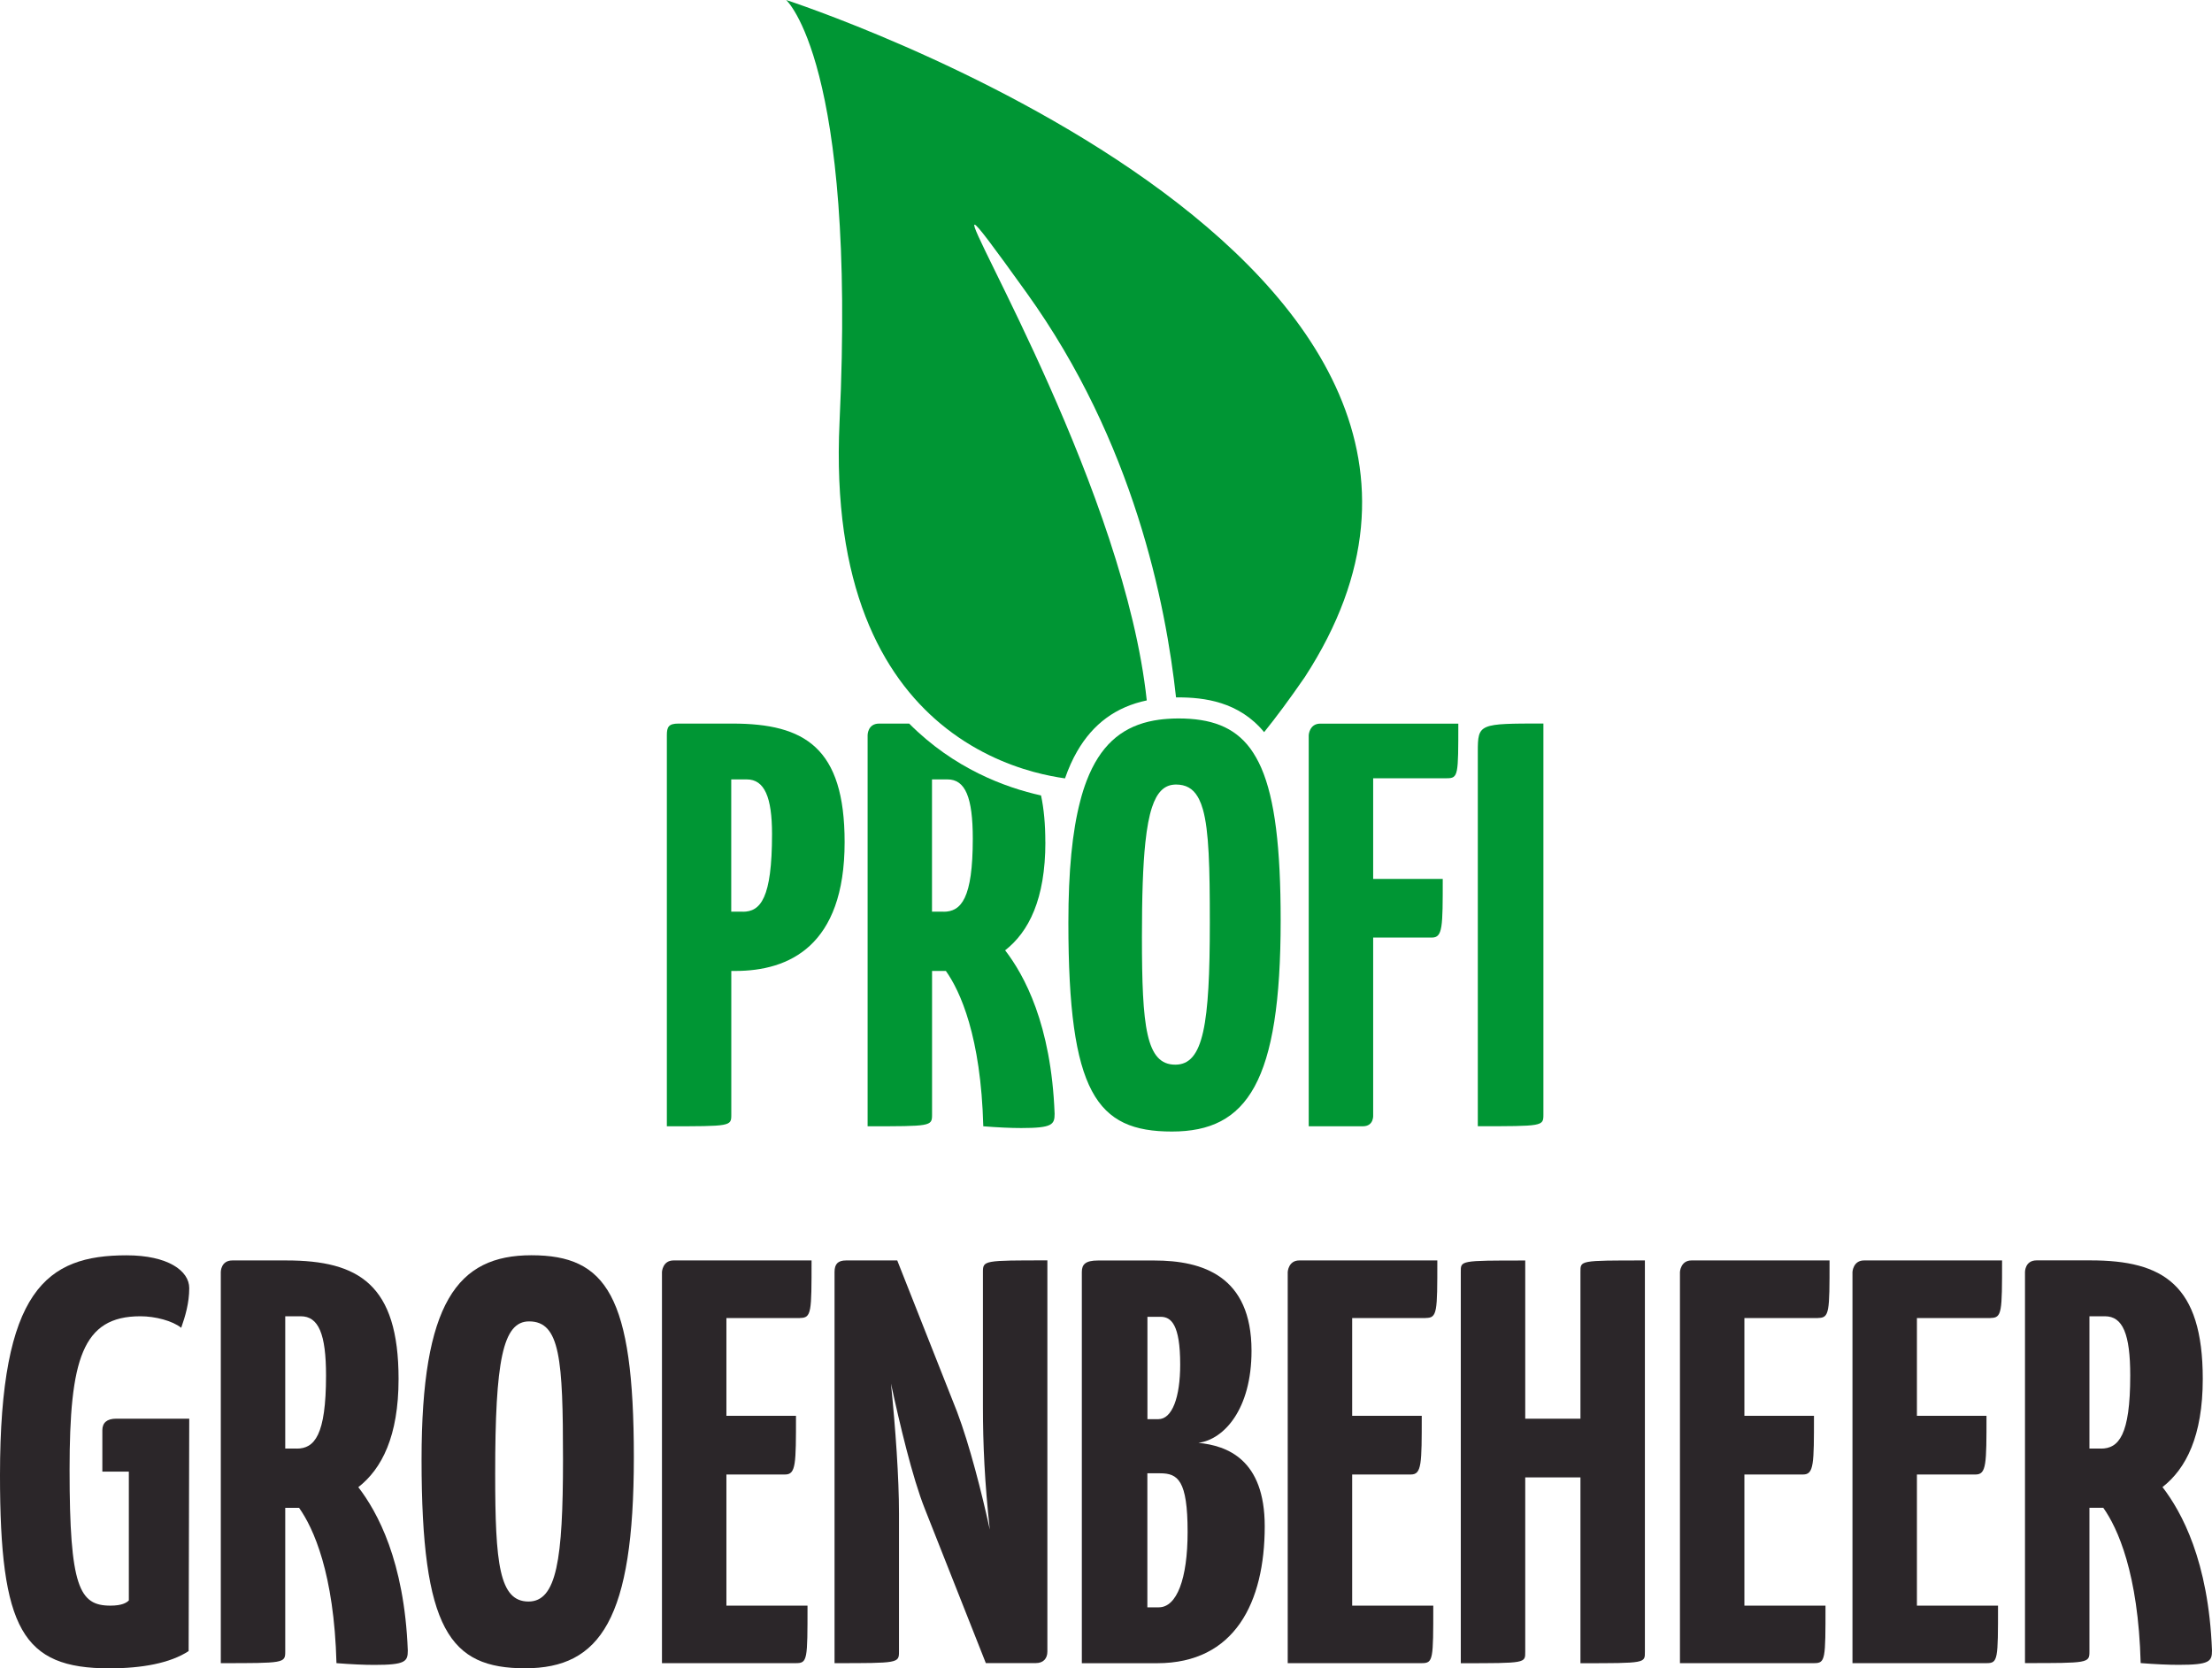 <?xml version="1.0" encoding="UTF-8"?>
<svg id="Laag_2" xmlns="http://www.w3.org/2000/svg" viewBox="0 0 366.57 276.44">
  <defs>
    <style>
      .cls-1 {
        fill: none;
      }

      .cls-2 {
        fill: #009634;
      }

      .cls-3 {
        fill: #2b2629;
      }
    </style>
  </defs>
  <g id="Laag_1-2" data-name="Laag_1">
    <g>
      <path class="cls-1" d="M192.24,244.13h-2.1v22.21h1.91c2.96,0,4.77-4.67,4.77-12.49,0-8.58-1.62-9.72-4.57-9.72Z"/>
      <path class="cls-1" d="M123.76,129.15h-2.57v21.92h1.91c2.95,0,4.86-2.19,4.86-12.87,0-6.1-1.24-9.06-4.19-9.06Z"/>
      <path class="cls-1" d="M157.03,129.15h-2.57v21.92h1.91c2.95,0,4.86-2.19,4.86-12.11,0-6.86-1.24-9.82-4.19-9.82Z"/>
      <path class="cls-1" d="M87.69,218.96c-4.39,0-5.62,6.58-5.62,25.26,0,14.87.67,21.16,5.53,21.16s5.72-6.67,5.72-23.54-.48-22.88-5.62-22.88Z"/>
      <path class="cls-1" d="M195.58,226.11c0-6.67-1.52-7.91-3.24-7.91h-2.19v16.97h1.81c2.29,0,3.62-3.62,3.62-9.05Z"/>
      <path class="cls-1" d="M348.84,218.11h-2.57v21.92h1.91c2.96,0,4.86-2.19,4.86-12.11,0-6.86-1.24-9.82-4.19-9.82Z"/>
      <path class="cls-1" d="M49.85,218.11h-2.57v21.92h1.91c2.96,0,4.86-2.19,4.86-12.11,0-6.86-1.24-9.82-4.19-9.82Z"/>
      <path class="cls-2" d="M121.38,119.9h-8.96c-1.62,0-1.91.57-1.91,1.91v64.82c10.58,0,10.68,0,10.68-1.91v-23.83h.67c8.86,0,18.11-4.1,18.11-21.35,0-15.63-6.58-19.64-18.59-19.64ZM123.09,151.07h-1.91v-21.92h2.57c2.95,0,4.19,2.96,4.19,9.06,0,10.68-1.91,12.87-4.86,12.87Z"/>
      <path class="cls-2" d="M173.23,139.54c0-2.98-.24-5.54-.71-7.73-5.92-1.31-14.44-4.45-21.85-11.91h-4.98c-1.91,0-1.91,1.91-1.91,1.91v64.82c10.48,0,10.68,0,10.68-1.91v-23.83h2.29c2.38,3.34,5.81,10.87,6.2,25.74,2.38.19,4.58.29,6.29.29,5.15,0,5.53-.57,5.53-2.38-.57-14.87-5.05-22.97-8.2-27.07,3.91-3.05,6.67-8.48,6.67-17.92ZM156.36,151.07h-1.91v-21.92h2.57c2.95,0,4.19,2.96,4.19,9.82,0,9.91-1.91,12.11-4.86,12.11Z"/>
      <path class="cls-2" d="M216.88,121.81v64.82h8.96c1.91,0,1.72-1.91,1.72-1.91v-29.36h9.72c1.81,0,1.81-1.72,1.81-9.72h-11.53v-16.68h12.2c1.91,0,1.91-.48,1.91-9.05h-22.88c-1.81,0-1.91,1.91-1.91,1.91Z"/>
      <path class="cls-3" d="M23.26,218.11c2.48,0,5.34.76,6.77,1.91.67-1.91,1.33-4.1,1.33-6.58,0-2.86-3.53-5.43-10.39-5.43-13.25,0-20.97,5.72-20.97,36.41,0,25.55,3.72,32.03,18.11,32.03,5.43,0,10.1-.86,13.15-2.86l.1-38.51h-12.11c-1.52,0-2.29.67-2.29,1.91v6.86h4.39v21.35c-.38.38-1.14.86-3.05.86-5.15,0-6.77-3.05-6.77-22.5,0-18.3,2.1-25.45,11.72-25.45Z"/>
      <path class="cls-3" d="M66.05,228.5c0-15.63-6.58-19.64-18.59-19.64h-8.96c-1.91,0-1.91,1.91-1.91,1.91v64.82c10.48,0,10.68,0,10.68-1.91v-23.83h2.29c2.38,3.34,5.81,10.87,6.2,25.74,2.38.19,4.57.29,6.29.29,5.15,0,5.53-.57,5.53-2.38-.57-14.87-5.05-22.97-8.2-27.07,3.91-3.05,6.67-8.48,6.67-17.92ZM49.18,240.03h-1.91v-21.92h2.57c2.96,0,4.19,2.96,4.19,9.82,0,9.91-1.91,12.11-4.86,12.11Z"/>
      <path class="cls-3" d="M88.07,208c-12.3,0-18.21,7.91-18.21,33.84,0,28.21,4.67,34.6,17.16,34.6s18.02-8.2,18.02-34.98-4.58-33.46-16.97-33.46ZM87.59,265.38c-4.86,0-5.53-6.29-5.53-21.16,0-18.68,1.24-25.26,5.62-25.26,5.15,0,5.62,6.29,5.62,22.88s-1.05,23.54-5.72,23.54Z"/>
      <path class="cls-3" d="M132.58,218.39c1.91,0,1.91-.95,1.91-9.53h-22.88c-1.81,0-1.91,1.91-1.91,1.91v64.82h22.21c1.91,0,1.91-.57,1.91-9.53h-13.44v-21.73h9.72c1.81,0,1.81-1.72,1.81-9.72h-11.53v-16.2h12.2Z"/>
      <path class="cls-3" d="M162.89,210.77v22.21c0,6.39.29,12.68,1.14,20.49-1.33-6.1-3.34-14.01-5.43-19.54l-9.91-25.07h-8.48c-1.33,0-1.91.57-1.91,1.91v64.82c10.58,0,10.68,0,10.68-1.91v-22.88c0-5.91-.57-14.01-1.33-21.54,1.43,6.58,3.53,15.54,5.62,20.78l10.1,25.54h8.29c1.24,0,1.91-.76,1.91-1.91v-64.82c-10.48,0-10.68,0-10.68,1.91Z"/>
      <path class="cls-3" d="M198.63,239.08c4.19-.57,8.77-5.53,8.77-15.25,0-12.39-8.1-14.96-16.11-14.96h-9.34c-2.1,0-2.67.67-2.67,1.91v64.82h12.49c12.87,0,17.82-10.1,17.82-22.69,0-11.15-6.29-13.35-10.96-13.82ZM190.15,218.2h2.19c1.72,0,3.24,1.24,3.24,7.91,0,5.43-1.33,9.05-3.62,9.05h-1.81v-16.97ZM192.05,266.34h-1.91v-22.21h2.1c2.96,0,4.57,1.14,4.57,9.72,0,7.82-1.81,12.49-4.77,12.49Z"/>
      <path class="cls-3" d="M236.28,218.39c1.91,0,1.91-.95,1.91-9.53h-22.88c-1.81,0-1.91,1.91-1.91,1.91v64.82h22.21c1.91,0,1.91-.57,1.91-9.53h-13.44v-21.73h9.72c1.81,0,1.81-1.72,1.81-9.72h-11.53v-16.2h12.2Z"/>
      <path class="cls-3" d="M272.59,208.86c-10.87,0-10.68,0-10.68,1.91v24.31h-9.15v-26.21c-10.87,0-10.68,0-10.68,1.91v64.82c10.87,0,10.68,0,10.68-1.91v-28.88h9.15v30.79c10.87,0,10.68,0,10.68-1.91v-64.82Z"/>
      <path class="cls-3" d="M301.28,218.39c1.91,0,1.91-.95,1.91-9.53h-22.88c-1.81,0-1.91,1.91-1.91,1.91v64.82h22.21c1.91,0,1.91-.57,1.91-9.53h-13.44v-21.73h9.72c1.81,0,1.81-1.72,1.81-9.72h-11.53v-16.2h12.2Z"/>
      <path class="cls-3" d="M329.87,218.39c1.91,0,1.91-.95,1.91-9.53h-22.88c-1.81,0-1.91,1.91-1.91,1.91v64.82h22.21c1.91,0,1.91-.57,1.91-9.53h-13.44v-21.73h9.72c1.81,0,1.81-1.72,1.81-9.72h-11.53v-16.2h12.2Z"/>
      <path class="cls-3" d="M358.37,246.41c3.91-3.05,6.67-8.48,6.67-17.92,0-15.63-6.58-19.64-18.59-19.64h-8.96c-1.91,0-1.91,1.91-1.91,1.91v64.82c10.48,0,10.68,0,10.68-1.91v-23.83h2.29c2.38,3.34,5.81,10.87,6.2,25.74,2.38.19,4.58.29,6.29.29,5.15,0,5.53-.57,5.53-2.38-.57-14.87-5.05-22.97-8.2-27.07ZM348.17,240.03h-1.91v-21.92h2.57c2.96,0,4.19,2.96,4.19,9.82,0,9.91-1.91,12.11-4.86,12.11Z"/>
      <g>
        <path class="cls-2" d="M244.9,124.57v62.05c10.77,0,10.87,0,10.87-1.91v-64.82c-10.68,0-10.87,0-10.87,4.67Z"/>
        <path class="cls-2" d="M130.28,0s11.66,10.36,8.85,69.89c-1.29,27.32,7.18,42.06,16.72,50.02,5.31,4.43,10.95,6.77,15.42,7.99,2.02.55,3.81.88,5.22,1.08.58-1.67,1.25-3.16,2.02-4.49,2.64-4.57,6.44-7.36,11.53-8.43-3.65-34.13-30.03-78.84-28.53-78.84.41,0,2.94,3.39,8.64,11.33,17.76,24.73,23.05,51.53,24.74,67.01.12,0,.24,0,.36,0,4.26,0,10.06.68,14.24,5.76,1.95-2.42,4.18-5.41,6.73-9.11C261.51,42.58,130.28,0,130.28,0Z"/>
        <path class="cls-2" d="M208.18,125.56c-.31-.55-.64-1.06-.98-1.53-2.7-3.64-6.59-4.98-11.95-4.98,0,0-.01,0-.02,0-.61,0-1.2.03-1.78.07-.47.03-.93.08-1.38.14-.6.08-1.17.19-1.73.32-4.66,1.11-8.06,4.07-10.26,9.78-.2.53-.4,1.08-.58,1.66-.17.55-.34,1.13-.49,1.73-1.31,5-1.96,11.58-1.96,20.15,0,28.21,4.67,34.6,17.16,34.6s18.02-8.2,18.02-34.98c0-12.08-.97-20.11-3.21-25.27-.26-.59-.53-1.15-.83-1.67ZM194.77,176.42c-4.86,0-5.53-6.29-5.53-21.16,0-6.7.16-11.84.57-15.68.26-2.44.62-4.36,1.1-5.81.81-2.45,1.97-3.6,3.59-3.75.12-.01.24-.02.37-.02,1.63,0,2.79.63,3.61,2.02.08.13.15.27.23.42.24.48.45,1.04.63,1.67,1.01,3.55,1.15,9.57,1.15,18.77,0,16.87-1.05,23.54-5.72,23.54Z"/>
      </g>
    </g>
  </g>
</svg>